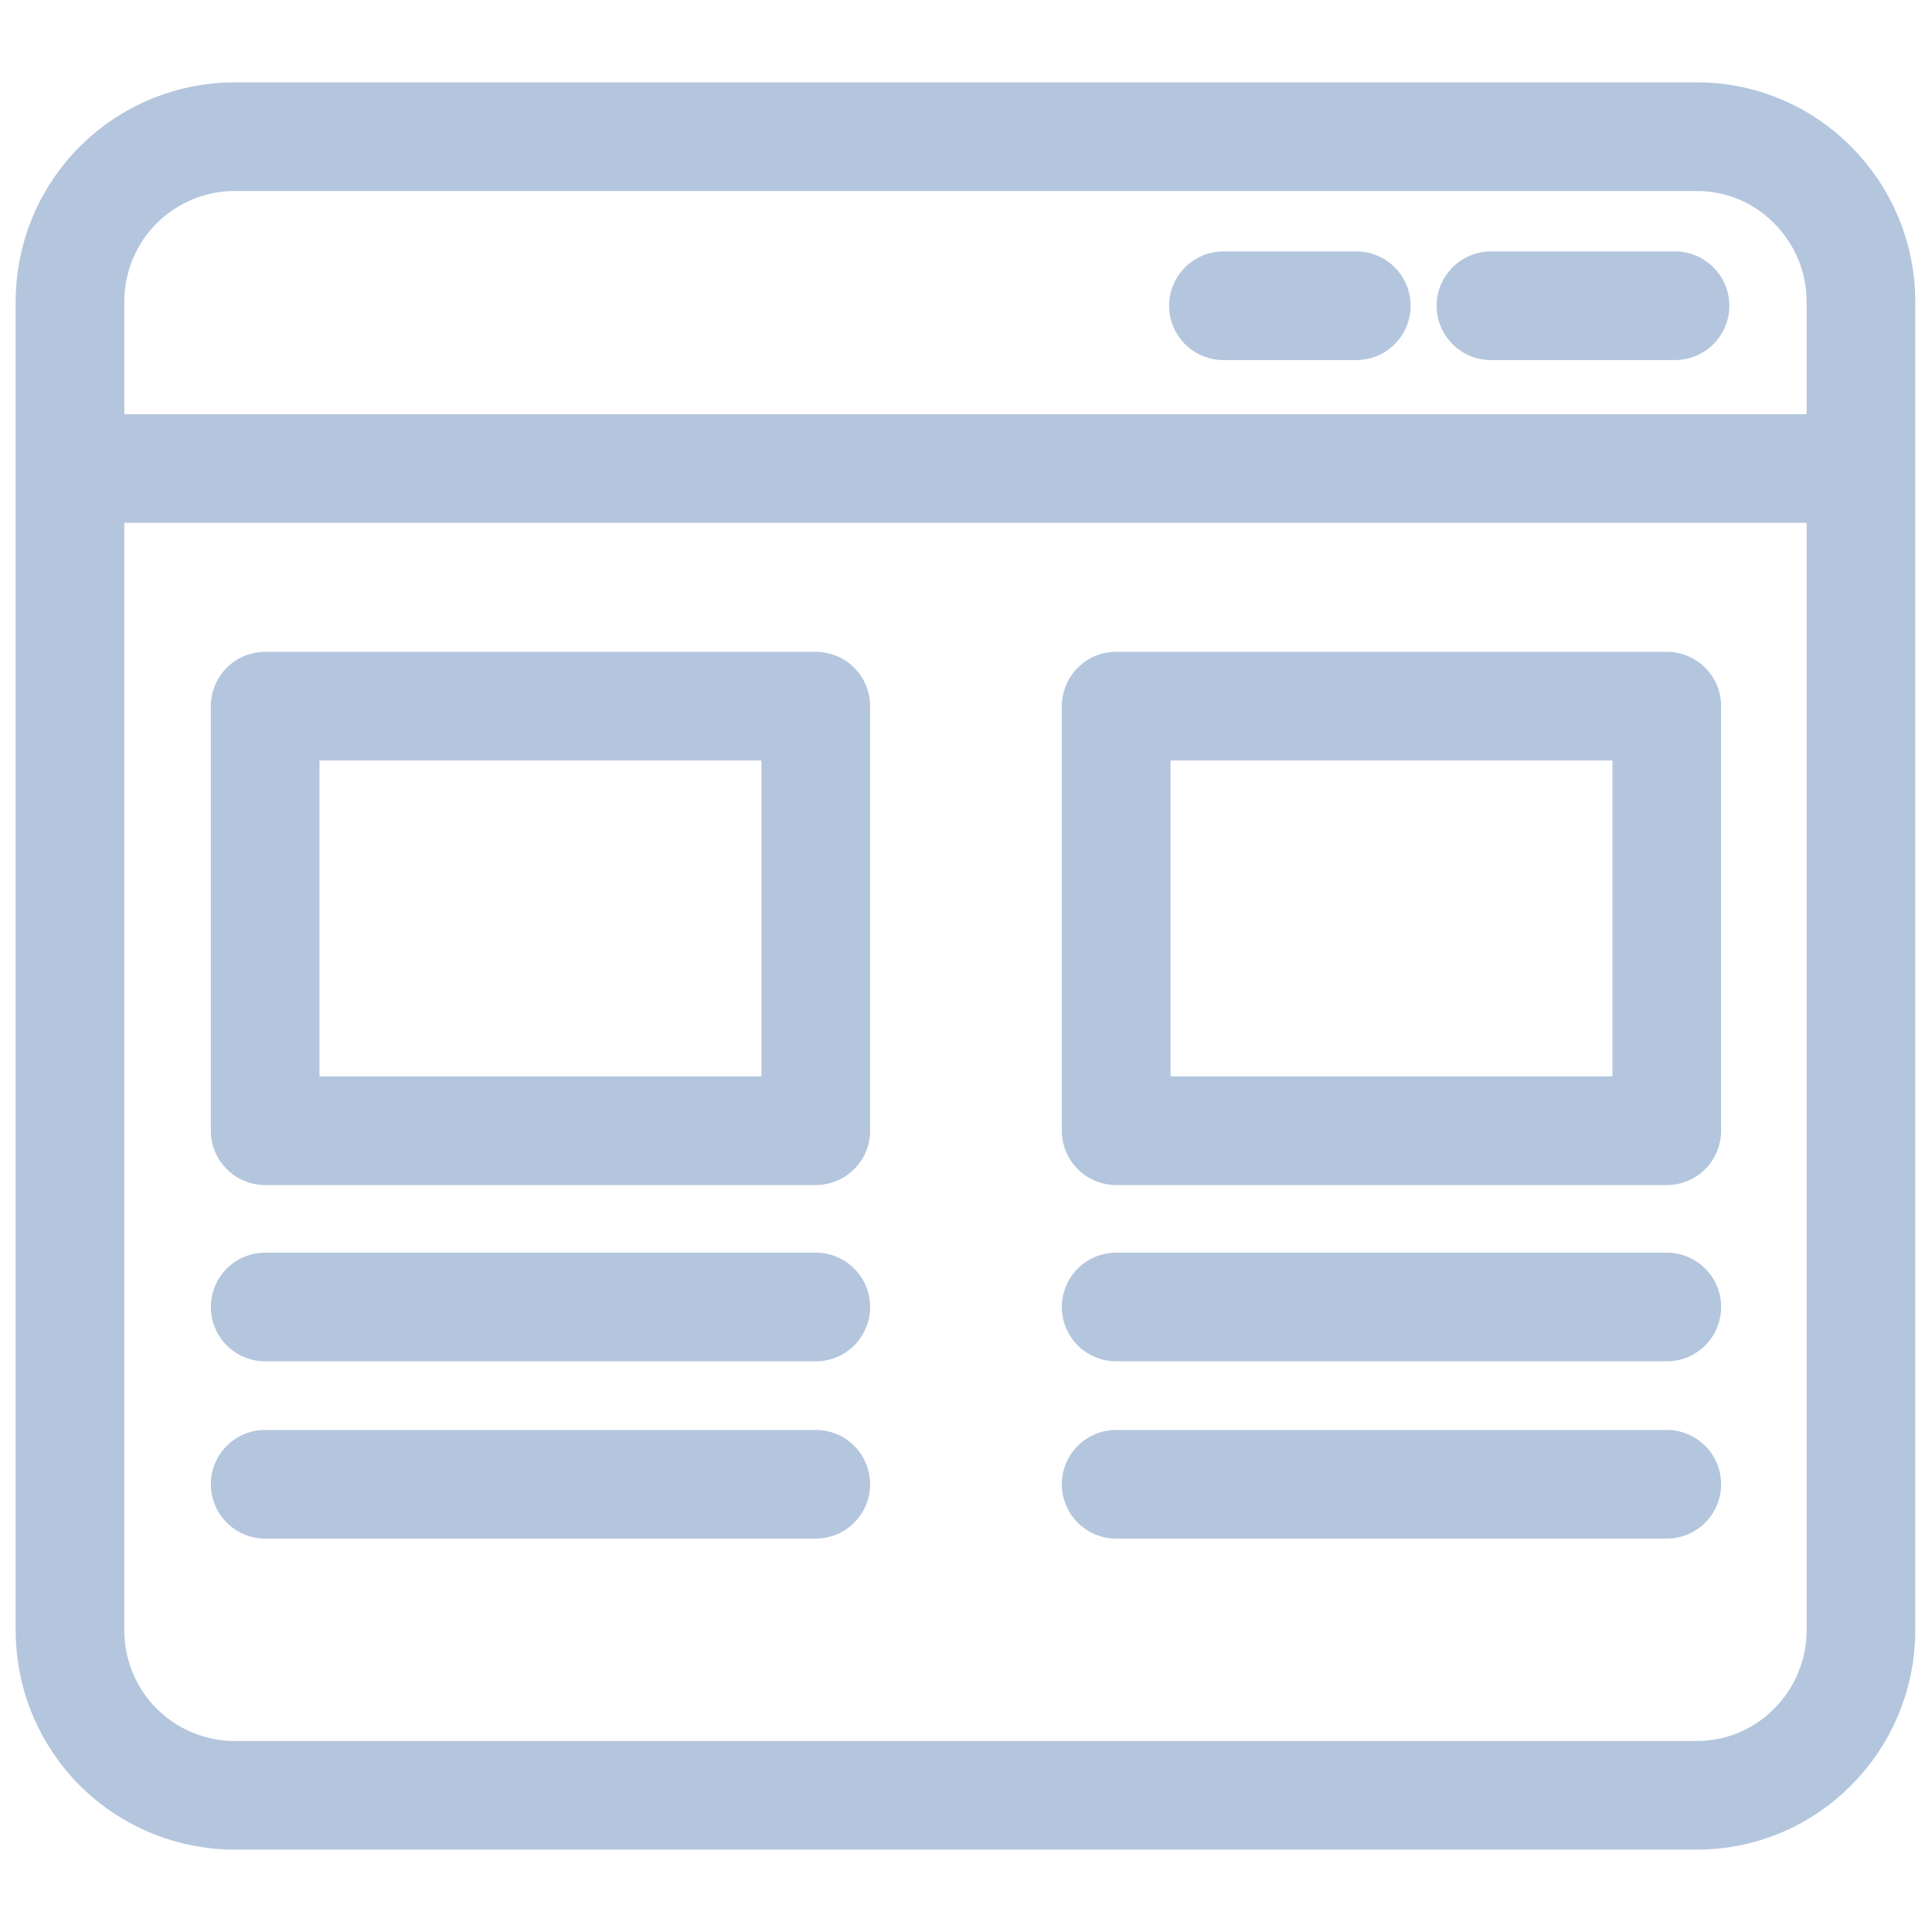 <svg width="40" height="40" viewBox="0 0 40 40" fill="none" xmlns="http://www.w3.org/2000/svg">
<path d="M4.889 37.17H35.109C35.559 37.174 36.005 37.087 36.421 36.915C36.836 36.744 37.213 36.49 37.529 36.17C37.848 35.851 38.1 35.472 38.272 35.055C38.444 34.638 38.531 34.191 38.529 33.74V6.26C38.531 5.809 38.444 5.362 38.272 4.945C38.1 4.528 37.848 4.149 37.529 3.83C37.213 3.51 36.836 3.256 36.421 3.085C36.005 2.913 35.559 2.826 35.109 2.83H4.889C4.437 2.826 3.989 2.912 3.57 3.083C3.152 3.254 2.772 3.506 2.451 3.825C2.131 4.144 1.878 4.524 1.706 4.942C1.534 5.36 1.447 5.808 1.449 6.26V33.74C1.447 34.192 1.534 34.64 1.706 35.058C1.878 35.476 2.131 35.856 2.451 36.175C2.772 36.494 3.152 36.746 3.57 36.917C3.989 37.088 4.437 37.174 4.889 37.17Z" stroke="#B4C6DE" stroke-width="2.25" stroke-miterlimit="10"/>
<path d="M25.33 6.33H28.08" stroke="#B4C6DE" stroke-width="2.25" stroke-linecap="round" stroke-linejoin="round"/>
<path d="M30.869 6.33H34.679" stroke="#B4C6DE" stroke-width="2.25" stroke-linecap="round" stroke-linejoin="round"/>
<path d="M1.449 9.7H38.549" stroke="#B4C6DE" stroke-width="2.25" stroke-miterlimit="10"/>
<path d="M16.89 14.62H5.49V23.41H16.89V14.62Z" stroke="#B4C6DE" stroke-width="2.25" stroke-linecap="round" stroke-linejoin="round"/>
<path d="M34.509 14.62H23.109V23.41H34.509V14.62Z" stroke="#B4C6DE" stroke-width="2.25" stroke-linecap="round" stroke-linejoin="round"/>
<path d="M5.49 27.06H16.89" stroke="#B4C6DE" stroke-width="2.25" stroke-linecap="round" stroke-linejoin="round"/>
<path d="M23.109 27.06H34.509" stroke="#B4C6DE" stroke-width="2.25" stroke-linecap="round" stroke-linejoin="round"/>
<path d="M5.49 30.73H16.89" stroke="#B4C6DE" stroke-width="2.25" stroke-linecap="round" stroke-linejoin="round"/>
<path d="M23.109 30.73H34.509" stroke="#B4C6DE" stroke-width="2.25" stroke-linecap="round" stroke-linejoin="round"/>
</svg>
